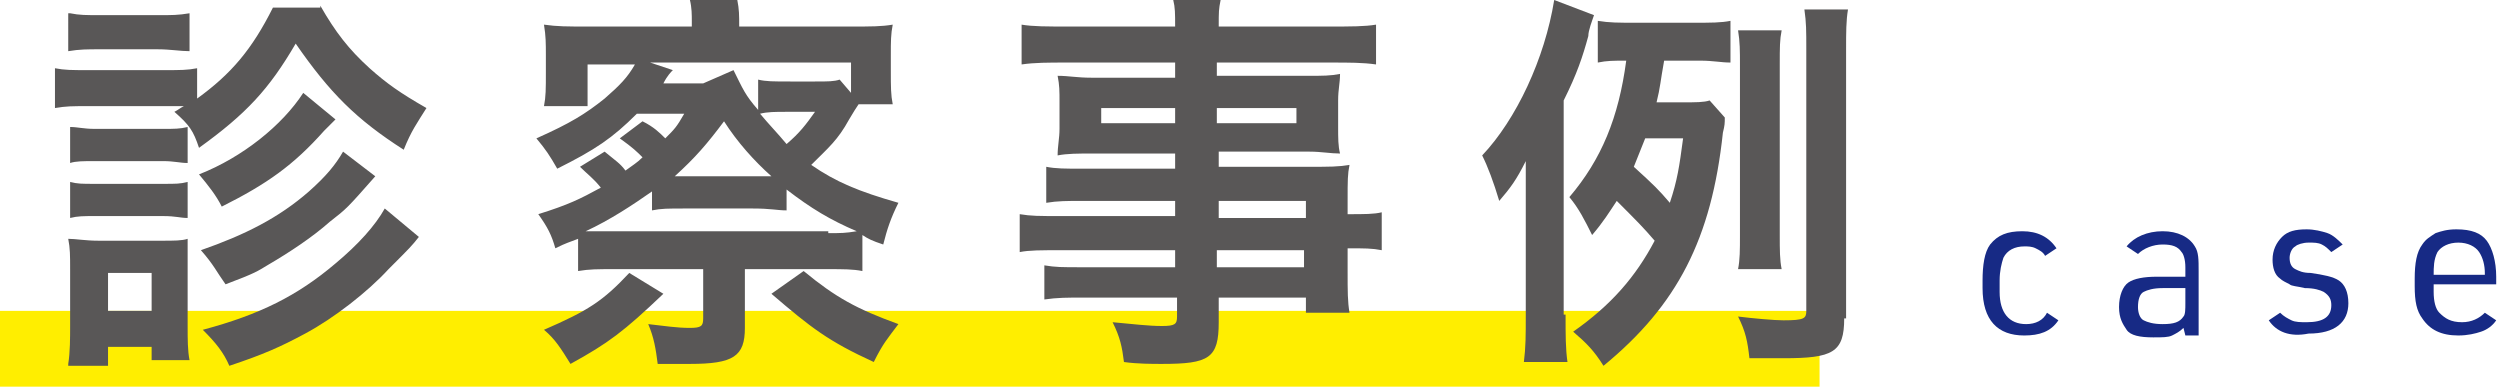 <?xml version="1.0" encoding="utf-8"?>
<!-- Generator: Adobe Illustrator 24.1.3, SVG Export Plug-In . SVG Version: 6.00 Build 0)  -->
<svg version="1.1" id="レイヤー_1" xmlns="http://www.w3.org/2000/svg" xmlns:xlink="http://www.w3.org/1999/xlink" x="0px"
	 y="0px" width="131.9px" height="20.4px" viewBox="0 0 131.9 20.4" style="enable-background:new 0 0 131.9 20.4;"
	 xml:space="preserve">
<style type="text/css">
	.st0{fill:#FFEE00;}
	.st1{fill:#595757;}
	.st2{fill:#172A85;}
</style>
<g>
	<rect y="16.4" class="st0" width="96" height="4"/>
	<g>
		<g>
			<path class="st1" d="M16.9,0.3c0.8,1.4,1.5,2.3,2.6,3.3c0.9,0.8,1.6,1.3,3,2.1c-0.5,0.8-0.8,1.2-1.2,2.2c-2.5-1.6-3.9-3-5.7-5.6
				c-1.4,2.4-2.6,3.7-5.1,5.5C10.2,6.9,10,6.6,9.2,5.9c0.2-0.1,0.3-0.2,0.5-0.3c-0.3,0-0.3,0-0.8,0H4.6c-0.8,0-1.1,0-1.7,0.1V3.6
				c0.5,0.1,0.9,0.1,1.7,0.1h4.1c0.8,0,1.2,0,1.7-0.1v1.6c1.8-1.3,2.9-2.6,4-4.8H16.9z M3.6,19.2c0.1-0.6,0.1-1.4,0.1-2v-3
				c0-0.7,0-1.1-0.1-1.6c0.4,0,0.9,0.1,1.6,0.1h3.3c0.7,0,1.1,0,1.4-0.1c0,0.4,0,0.7,0,1.5v3.1c0,0.7,0,1.3,0.1,1.8H8v-0.7H5.7v1
				H3.6z M3.7,0.7c0.5,0.1,0.8,0.1,1.7,0.1h2.9c0.8,0,1.1,0,1.7-0.1v2c-0.5,0-1-0.1-1.7-0.1H5.3c-0.7,0-1.1,0-1.7,0.1V0.7z M3.7,6.7
				c0.4,0,0.7,0.1,1.3,0.1h3.6c0.6,0,0.9,0,1.3-0.1v1.9c-0.4,0-0.7-0.1-1.3-0.1H5c-0.6,0-1,0-1.3,0.1V6.7z M3.7,9.6
				C4.1,9.7,4.3,9.7,5,9.7h3.6c0.7,0,0.9,0,1.3-0.1v1.9c-0.4,0-0.6-0.1-1.3-0.1H5c-0.6,0-0.9,0-1.3,0.1V9.6z M5.7,16.4H8v-2H5.7
				V16.4z M17.7,6.3c-0.3,0.3-0.3,0.3-0.6,0.6c-1.6,1.8-3,2.8-5.4,4c-0.3-0.6-0.7-1.1-1.2-1.7c2.3-0.9,4.4-2.6,5.5-4.3L17.7,6.3z
				 M19.8,9.3c-1.5,1.7-1.5,1.7-2.4,2.4c-0.9,0.8-2.1,1.6-3.3,2.3c-0.5,0.3-0.6,0.4-2.2,1c-0.5-0.7-0.6-1-1.3-1.8
				c2.3-0.8,4.1-1.7,5.7-3.1c0.9-0.8,1.4-1.4,1.8-2.1L19.8,9.3z M22.1,12.5c-0.4,0.5-0.4,0.5-1.6,1.7c-1.1,1.2-2.9,2.6-4.4,3.4
				c-1.3,0.7-2.2,1.1-4,1.7c-0.3-0.7-0.7-1.2-1.4-1.9c3-0.8,5-1.8,7-3.5c1.2-1,2.1-2,2.6-2.9L22.1,12.5z"/>
			<path class="st1" d="M31.9,8c0.6,0.5,0.8,0.6,1.1,1c0.4-0.3,0.6-0.4,0.9-0.7c-0.3-0.3-0.5-0.5-1.2-1l1.2-0.9
				c0.6,0.3,0.9,0.6,1.2,0.9c0.5-0.5,0.6-0.6,1-1.3h-2.5c-1.3,1.3-2.2,1.9-4.2,2.9c-0.4-0.7-0.6-1-1.1-1.6c1.8-0.8,2.6-1.3,3.6-2.1
				c0.8-0.7,1.2-1.1,1.6-1.8h-2.5v2.2h-2.3c0.1-0.5,0.1-0.9,0.1-1.8V2.9c0-0.6,0-1-0.1-1.6c0.7,0.1,1.2,0.1,2.3,0.1h5.5
				c0-0.1,0-0.1,0-0.3c0-0.3,0-0.7-0.1-1.1h2.5C39,0.5,39,0.8,39,1.4h5.9c1.1,0,1.6,0,2.2-0.1c-0.1,0.5-0.1,0.9-0.1,1.6v0.8
				c0,0.9,0,1.3,0.1,1.8h-1.8c-0.2,0.3-0.2,0.3-0.5,0.8c-0.6,1.1-1.1,1.5-2,2.4c1.3,0.9,2.5,1.4,4.6,2c-0.4,0.8-0.6,1.4-0.8,2.2
				c-0.6-0.2-0.8-0.3-1.1-0.5v1.9c-0.5-0.1-1-0.1-1.8-0.1h-4.4v3.1c0,1.5-0.6,1.9-2.9,1.9c0,0-0.6,0-1.7,0c-0.1-0.8-0.2-1.4-0.5-2.1
				c0.9,0.1,1.5,0.2,2.2,0.2c0.6,0,0.7-0.1,0.7-0.5v-2.6h-4.7c-0.9,0-1.3,0-1.9,0.1v-1.7c-0.5,0.2-0.6,0.2-1.2,0.5
				c-0.2-0.7-0.4-1.1-0.9-1.8c1.6-0.5,2.2-0.8,3.3-1.4c-0.4-0.5-0.7-0.7-1.1-1.1L31.9,8z M35,15.5c-2.1,2-2.9,2.6-4.9,3.7
				c-0.5-0.8-0.8-1.3-1.4-1.8c2.3-1,3.1-1.5,4.5-3L35,15.5z M43.7,12.3c0.7,0,0.9,0,1.5-0.1c-1.4-0.6-2.4-1.2-3.7-2.2v1.1
				c-0.5,0-0.8-0.1-1.8-0.1h-3.5c-1,0-1.3,0-1.8,0.1v-1c-1,0.7-2.2,1.5-3.5,2.1c0.4,0,0.6,0,1.3,0H43.7z M38.7,3.7
				c0.5,1,0.6,1.3,1.3,2.1V4.2c0.4,0.1,0.8,0.1,1.7,0.1H43c0.7,0,1,0,1.3-0.1l0.6,0.7V3.3H34.3l1.2,0.4c-0.1,0.1-0.3,0.3-0.5,0.7
				h2.1L38.7,3.7z M39.8,9.3c0.5,0,0.6,0,0.9,0c-0.9-0.8-1.8-1.8-2.5-2.9c-0.9,1.2-1.5,1.9-2.6,2.9c0.3,0,0.4,0,0.8,0H39.8z
				 M41.5,5.9c-0.6,0-1,0-1.4,0.1C40.6,6.6,41,7,41.5,7.6c0.7-0.6,1-1,1.5-1.7H41.5z M42.4,14.3c1.7,1.4,2.8,2,5,2.8
				c-0.6,0.8-0.8,1-1.3,2c-2.4-1.1-3.3-1.8-5.4-3.6L42.4,14.3z"/>
			<path class="st1" d="M62,10.6h-4.9c-0.8,0-1.3,0-1.9,0.1V8.8c0.5,0.1,1,0.1,1.9,0.1H62V8.1h-4.4c-0.7,0-1.3,0-1.8,0.1
				c0-0.5,0.1-0.9,0.1-1.4V5.4c0-0.6,0-0.9-0.1-1.4c0.6,0,1,0.1,1.8,0.1H62V3.3h-5.7c-1,0-1.7,0-2.4,0.1V1.3
				c0.6,0.1,1.3,0.1,2.5,0.1H62c0-0.7,0-1-0.1-1.4h2.5c-0.1,0.5-0.1,0.6-0.1,1.4h5.8c1.2,0,1.9,0,2.5-0.1v2.1
				c-0.7-0.1-1.4-0.1-2.4-0.1h-6V4H69c0.8,0,1.2,0,1.7-0.1c0,0.5-0.1,0.8-0.1,1.4v1.4c0,0.6,0,1,0.1,1.4c-0.5,0-1-0.1-1.6-0.1h-4.8
				v0.8h4.7c1.2,0,1.6,0,2.2-0.1c-0.1,0.5-0.1,0.8-0.1,1.9v0.7c0.9,0,1.4,0,1.8-0.1v2c-0.5-0.1-0.9-0.1-1.8-0.1v1.2
				c0,1.1,0,1.6,0.1,2.2h-2.3v-0.8h-4.6V17c0,1.9-0.5,2.2-3,2.2c-0.5,0-1.3,0-2-0.1c-0.1-0.8-0.2-1.3-0.6-2.1
				c1.1,0.1,1.9,0.2,2.6,0.2c0.7,0,0.8-0.1,0.8-0.5v-1h-4.9c-0.9,0-1.4,0-2.1,0.1V14c0.6,0.1,0.9,0.1,2,0.1H62v-0.9h-5.9
				c-1.2,0-1.8,0-2.3,0.1v-2c0.6,0.1,1,0.1,2.2,0.1h6V10.6z M58.1,5.7v0.8H62V5.7H58.1z M64.2,6.5h4.2V5.7h-4.2V6.5z M68.9,11.5
				v-0.9h-4.6v0.9H68.9z M64.2,14.1h4.6v-0.9h-4.6V14.1z"/>
			<path class="st1" d="M82.6,16.6c0,1.1,0,1.8,0.1,2.5h-2.3c0.1-0.8,0.1-1.4,0.1-2.5v-5.6c0-1,0-1.3,0-2.5c-0.5,1-0.8,1.4-1.4,2.1
				c-0.3-1-0.6-1.8-0.9-2.4C80,6.3,81.5,3.1,82,0l2.1,0.8c-0.1,0.3-0.3,0.8-0.3,1.1c-0.3,1.1-0.6,2-1.3,3.4V16.6z M91,6.2
				c0,0.3,0,0.4-0.1,0.8c-0.6,5.6-2.4,9.1-6.3,12.3c-0.5-0.8-0.9-1.2-1.6-1.8c2-1.4,3.3-2.9,4.3-4.8c-0.6-0.7-0.9-1-2-2.1
				c-0.4,0.6-0.7,1.1-1.3,1.8c-0.4-0.8-0.7-1.4-1.2-2c1.7-2,2.6-4.2,3-7.2c-0.7,0-1,0-1.5,0.1V1.1c0.6,0.1,1.1,0.1,2,0.1h3
				c1,0,1.5,0,2-0.1v2.2c-0.5,0-0.9-0.1-1.6-0.1h-1.9c-0.2,1.1-0.2,1.4-0.4,2.2h1.3c0.8,0,1.2,0,1.5-0.1L91,6.2z M86.8,7.3
				c-0.2,0.5-0.4,1-0.6,1.5c1.1,1,1.3,1.2,1.9,1.9c0.4-1.2,0.5-1.9,0.7-3.4H86.8z M97.3,16.8c0,1.8-0.6,2.1-3.2,2.1
				c-0.6,0-1,0-1.8,0c-0.1-0.9-0.2-1.4-0.6-2.2c0.8,0.1,1.9,0.2,2.4,0.2c1.1,0,1.2-0.1,1.2-0.5V2.6c0-1,0-1.4-0.1-2.1h2.3
				c-0.1,0.6-0.1,1.2-0.1,2.1V16.8z M91.7,14.2c0.1-0.5,0.1-1,0.1-1.8v-9c0-0.7,0-1.2-0.1-1.8H94c-0.1,0.5-0.1,0.9-0.1,1.8v9
				c0,0.8,0,1.3,0.1,1.8H91.7z"/>
		</g>
	</g>
	<g>
		<g>
			<path class="st2" d="M108,16.5l0.6,0.4c-0.4,0.6-1,0.8-1.8,0.8c-1.4,0-2.2-0.8-2.2-2.5v-0.4c0-0.8,0.1-1.5,0.4-1.9
				c0.4-0.5,0.9-0.7,1.7-0.7c0.8,0,1.4,0.3,1.8,0.9l-0.6,0.4c-0.1-0.2-0.3-0.3-0.5-0.4c-0.2-0.1-0.4-0.1-0.6-0.1
				c-0.5,0-0.9,0.2-1.1,0.6c-0.1,0.3-0.2,0.7-0.2,1.2v0.6c0,1.1,0.5,1.7,1.4,1.7C107.4,17.1,107.8,16.9,108,16.5z"/>
			<path class="st2" d="M115.3,14.5v-0.4c0-0.4-0.1-0.7-0.2-0.8c-0.2-0.3-0.5-0.4-1-0.4c-0.5,0-1,0.2-1.3,0.5l-0.6-0.4
				c0.4-0.5,1.1-0.8,1.9-0.8c0.8,0,1.4,0.3,1.7,0.8c0.2,0.3,0.2,0.7,0.2,1.3v3.4h-0.7l-0.1-0.4c-0.2,0.2-0.4,0.3-0.6,0.4
				c-0.2,0.1-0.5,0.1-1,0.1c-0.7,0-1.2-0.1-1.4-0.4s-0.4-0.6-0.4-1.2c0-0.6,0.2-1.1,0.5-1.3c0.3-0.2,0.8-0.3,1.5-0.3H115.3z
				 M115.3,15.2h-1.2c-0.5,0-0.8,0.1-1,0.2s-0.3,0.4-0.3,0.8c0,0.3,0.1,0.6,0.3,0.7c0.2,0.1,0.5,0.2,1,0.2c0.6,0,0.9-0.1,1.1-0.4
				c0.1-0.1,0.1-0.4,0.1-0.7V15.2z"/>
			<path class="st2" d="M119.7,16.9l0.6-0.4c0.2,0.2,0.4,0.3,0.6,0.4c0.2,0.1,0.5,0.1,0.8,0.1c0.9,0,1.3-0.3,1.3-0.9
				c0-0.3-0.1-0.5-0.4-0.7c-0.2-0.1-0.5-0.2-1-0.2c-0.4-0.1-0.7-0.1-0.8-0.2c-0.2-0.1-0.4-0.2-0.5-0.3c-0.3-0.2-0.4-0.6-0.4-1
				c0-0.5,0.2-0.9,0.5-1.2c0.3-0.3,0.7-0.4,1.3-0.4c0.4,0,0.8,0.1,1.1,0.2c0.3,0.1,0.6,0.4,0.8,0.6l-0.6,0.4
				c-0.2-0.2-0.3-0.3-0.5-0.4c-0.2-0.1-0.4-0.1-0.7-0.1c-0.3,0-0.6,0.1-0.7,0.2c-0.2,0.1-0.3,0.4-0.3,0.6c0,0.3,0.1,0.5,0.3,0.6
				c0.2,0.1,0.4,0.2,0.8,0.2c0.7,0.1,1.2,0.2,1.5,0.4c0.3,0.2,0.5,0.6,0.5,1.2c0,1-0.7,1.6-2.1,1.6
				C120.8,17.8,120.1,17.5,119.7,16.9z"/>
			<path class="st2" d="M128.4,15.2v0.2c0,0.5,0.1,0.9,0.3,1.1c0.3,0.3,0.6,0.5,1.2,0.5c0.5,0,0.9-0.2,1.2-0.5l0.6,0.4
				c-0.2,0.3-0.5,0.5-0.8,0.6s-0.7,0.2-1.2,0.2c-0.9,0-1.5-0.3-1.9-0.9c-0.3-0.4-0.4-0.9-0.4-1.7v-0.4c0-0.8,0.1-1.4,0.4-1.8
				c0.2-0.3,0.4-0.4,0.7-0.6c0.3-0.1,0.6-0.2,1.1-0.2c0.8,0,1.3,0.2,1.6,0.6c0.3,0.4,0.5,1.1,0.5,1.9v0.4H128.4z M128.4,14.5h2.7
				v-0.1c0-0.4-0.1-0.8-0.3-1.1c-0.2-0.3-0.6-0.5-1.1-0.5c-0.5,0-0.9,0.2-1.1,0.5C128.4,13.7,128.4,14.1,128.4,14.5L128.4,14.5z"/>
		</g>
	</g>
</g>
</svg>
